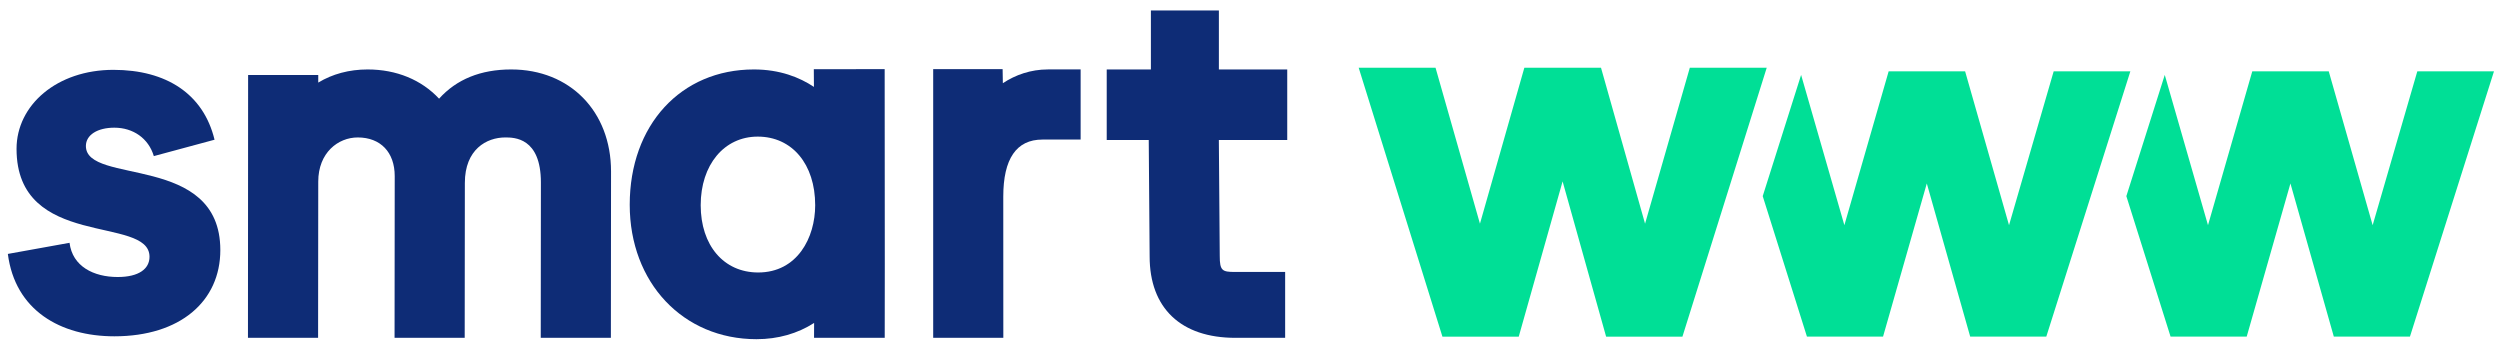 <?xml version="1.0" encoding="utf-8"?>
<!-- Generator: Adobe Illustrator 14.0.0, SVG Export Plug-In . SVG Version: 6.00 Build 43363)  -->
<!DOCTYPE svg PUBLIC "-//W3C//DTD SVG 1.1//EN" "http://www.w3.org/Graphics/SVG/1.1/DTD/svg11.dtd">
<svg version="1.1" id="Warstwa_1" xmlns="http://www.w3.org/2000/svg" xmlns:xlink="http://www.w3.org/1999/xlink" x="0px" y="0px"
	 width="955.3px" height="132.5px" viewBox="0 0 955.3 132.5" style="enable-background:new 0 0 955.3 132.5;" xml:space="preserve"
	>
<style type="text/css">
<![CDATA[
	.st0{clip-path:url(#SVGID_2_);fill:#0E2C76;}
	.st1{fill:none;}
	.st2{fill:#00DF96;}
	.st3{clip-path:url(#SVGID_2_);fill:#00DF96;}
	.st4{fill:#0E2C76;}
]]>
</style>
<g>
	<defs>
		<rect id="SVGID_1_" x="-2010.2" width="1920" height="1080"/>
	</defs>
	<clipPath id="SVGID_2_">
		<use xlink:href="#SVGID_1_"  style="overflow:visible;"/>
	</clipPath>
	<path class="st0" d="M-1333.12,499.91c-11.64,0-20.88,3.75-27.56,11.17c-6.71-7.19-16.25-11.17-27.31-11.17
		c-7.05,0-13.47,1.75-18.86,5.02v-2.9h-26.8l-0.06,100.43h26.8l0.06-59.68c0-11.09,7.6-16.89,15.1-16.89
		c8.71,0,14.12,5.66,14.12,14.77l-0.06,61.8h26.8l0.06-59.19c0-12.83,8.31-17.38,15.43-17.38c3.37,0,13.63,0,13.63,17.22
		l-0.06,59.35h26.8l0.06-63.6C-1294.98,515.92-1310.66,499.91-1333.12,499.91"/>
	<path class="st0" d="M-1145.25,505.16l-0.09-5.38h-26.53l0,102.68h26.8l-0.02-53.96c0-14.46,5.02-21.8,14.94-21.8h14.62v-26.8
		h-12.5C-1134.56,499.91-1140.43,501.96-1145.25,505.16"/>
	<path class="st0" d="M-1495.63,529.15c0-4.23,4.42-7,10.86-7c7.18,0,13.07,4.05,15.1,10.86l23.2-6.26
		c-4.23-17.49-18.41-26.7-38.66-26.7c-21.54,0-37,13.44-37,30.19c0,38.66,50.81,25.22,50.81,41.24c0,4.6-4.05,7.73-12.15,7.73
		c-9.2,0-17.3-4.05-18.41-13.07l-23.56,4.23c2.76,21.54,20.07,31.48,40.69,31.48c25.22,0,40.5-13.44,40.5-32.95
		C-1444.27,531.73-1495.63,544.25-1495.63,529.15"/>
	<path class="st0" d="M-1062.7,499.91v-22.54h-25.98v22.54h-16.88v26.96h0.06h16l0.34,44.47c0,19.78,11.94,31.12,32.75,31.12h19.03
		v-25.17h-19.2c-4.84,0-5.79-0.49-5.79-6.12l-0.34-44.31h26.13v-24.84v-2.12H-1062.7z"/>
	<path class="st0" d="M-1201.36,499.78v0.02h-16.13l0.05,6.77c-5.5-3.67-13.03-6.67-22.94-6.67c-27.94,0-47.45,21.26-47.45,51.7
		c0,29.77,20.37,51.37,48.43,51.37c8.26,0,15.72-2.16,22.03-6.21l-0.03,5.69h16.06h3.72h7.21h0.02l0.03-27.93l-0.05-74.75H-1201.36z
		 M-1238.74,577.48c-13.14,0-21.96-10.33-21.96-25.71c0-15.43,8.96-26.21,21.79-26.21c13.14,0,21.96,10.53,21.96,26.21
		C-1216.94,564.15-1223.76,577.48-1238.74,577.48"/>
	<polygon class="st3" points="-882.74,499.26 -899.84,558.84 -916.67,499.26 -945.97,499.26 -962.93,558.84 -979.9,499.26 
		-1009.28,499.26 -977.27,602 -948.11,602 -931.35,542.68 -914.73,602 -885.56,602 -853.36,499.26 	"/>
	<polygon class="st3" points="-743.71,500.63 -760.76,559.42 -777.55,500.63 -806.76,500.63 -823.68,559.41 -840.21,501.99 
		-854.89,548.31 -837.98,602 -808.9,602 -792.19,543.47 -775.61,602 -746.52,602 -714.4,500.63 	"/>
	<polygon class="st3" points="-604.76,500.63 -621.81,559.42 -638.6,500.63 -667.81,500.63 -684.73,559.41 -701.26,501.99 
		-715.93,548.31 -699.03,602 -669.95,602 -653.23,543.47 -636.65,602 -607.57,602 -575.45,500.63 	"/>
</g>
<rect x="-117.01" y="-138.01" class="st1" width="1920" height="1080"/>
<path class="st4" d="M195.34,26.54c-11.64,0-20.88,3.75-27.56,11.17c-6.71-7.19-16.25-11.17-27.31-11.17
	c-7.05,0-13.47,1.75-18.86,5.02v-2.9h-26.8l-0.06,100.43h26.8l0.06-59.68c0-11.09,7.6-16.89,15.1-16.89
	c8.71,0,14.12,5.66,14.12,14.77l-0.06,61.8h26.8l0.06-59.19c0-12.83,8.31-17.38,15.43-17.38c3.37,0,13.63,0,13.63,17.22l-0.06,59.35
	h26.8l0.06-63.6C233.48,42.56,217.79,26.54,195.34,26.54"/>
<path class="st4" d="M383.21,31.79l-0.09-5.38h-26.53l0,102.68h26.8l-0.02-53.96c0-14.46,5.02-21.8,14.94-21.8h14.62v-26.8h-12.5
	C393.89,26.54,388.03,28.6,383.21,31.79"/>
<path class="st4" d="M32.82,55.79c0-4.23,4.42-7,10.86-7c7.18,0,13.07,4.05,15.1,10.86l23.2-6.26c-4.23-17.49-18.41-26.7-38.66-26.7
	c-21.54,0-37,13.44-37,30.19c0,38.66,50.81,25.22,50.81,41.24c0,4.6-4.05,7.73-12.15,7.73c-9.2,0-17.3-4.05-18.41-13.07L3,97.03
	c2.76,21.54,20.07,31.48,40.69,31.48c25.22,0,40.5-13.44,40.5-32.95C84.19,58.37,32.82,70.88,32.82,55.79"/>
<path class="st4" d="M465.76,26.54V4h-25.98v22.54h-16.88V53.5h0.06h16l0.34,44.47c0,19.78,11.94,31.12,32.75,31.12h19.03v-25.17
	h-19.2c-4.84,0-5.79-0.49-5.79-6.12l-0.34-44.31h26.13V28.66v-2.12H465.76z"/>
<path class="st4" d="M327.1,26.42v0.02h-16.13l0.05,6.77c-5.5-3.67-13.03-6.67-22.94-6.67c-27.94,0-47.45,21.26-47.45,51.7
	c0,29.77,20.37,51.37,48.43,51.37c8.26,0,15.72-2.16,22.03-6.21l-0.03,5.69h16.06h3.72h7.21h0.02l0.03-27.93l-0.05-74.75H327.1z
	 M289.71,104.12c-13.14,0-21.96-10.33-21.96-25.71c0-15.43,8.96-26.21,21.79-26.21c13.14,0,21.96,10.53,21.96,26.21
	C311.51,90.79,304.69,104.12,289.71,104.12"/>
<polygon class="st2" points="645.71,25.89 628.61,85.48 611.78,25.89 582.48,25.89 565.52,85.48 548.55,25.89 519.18,25.89 
	551.18,128.64 580.34,128.64 597.1,69.31 613.73,128.64 642.89,128.64 675.1,25.89 "/>
<polygon class="st2" points="784.75,27.26 767.69,86.05 750.91,27.26 721.69,27.26 704.77,86.05 688.24,28.62 673.57,74.95 
	690.47,128.63 719.55,128.63 736.27,70.1 752.85,128.63 781.93,128.63 814.05,27.26 "/>
<polygon class="st2" points="923.7,27.26 906.64,86.05 889.86,27.26 860.64,27.26 843.72,86.05 827.2,28.62 812.52,74.95 
	829.42,128.63 858.51,128.63 875.22,70.1 891.8,128.63 920.89,128.63 953,27.26 "/>
</svg>
